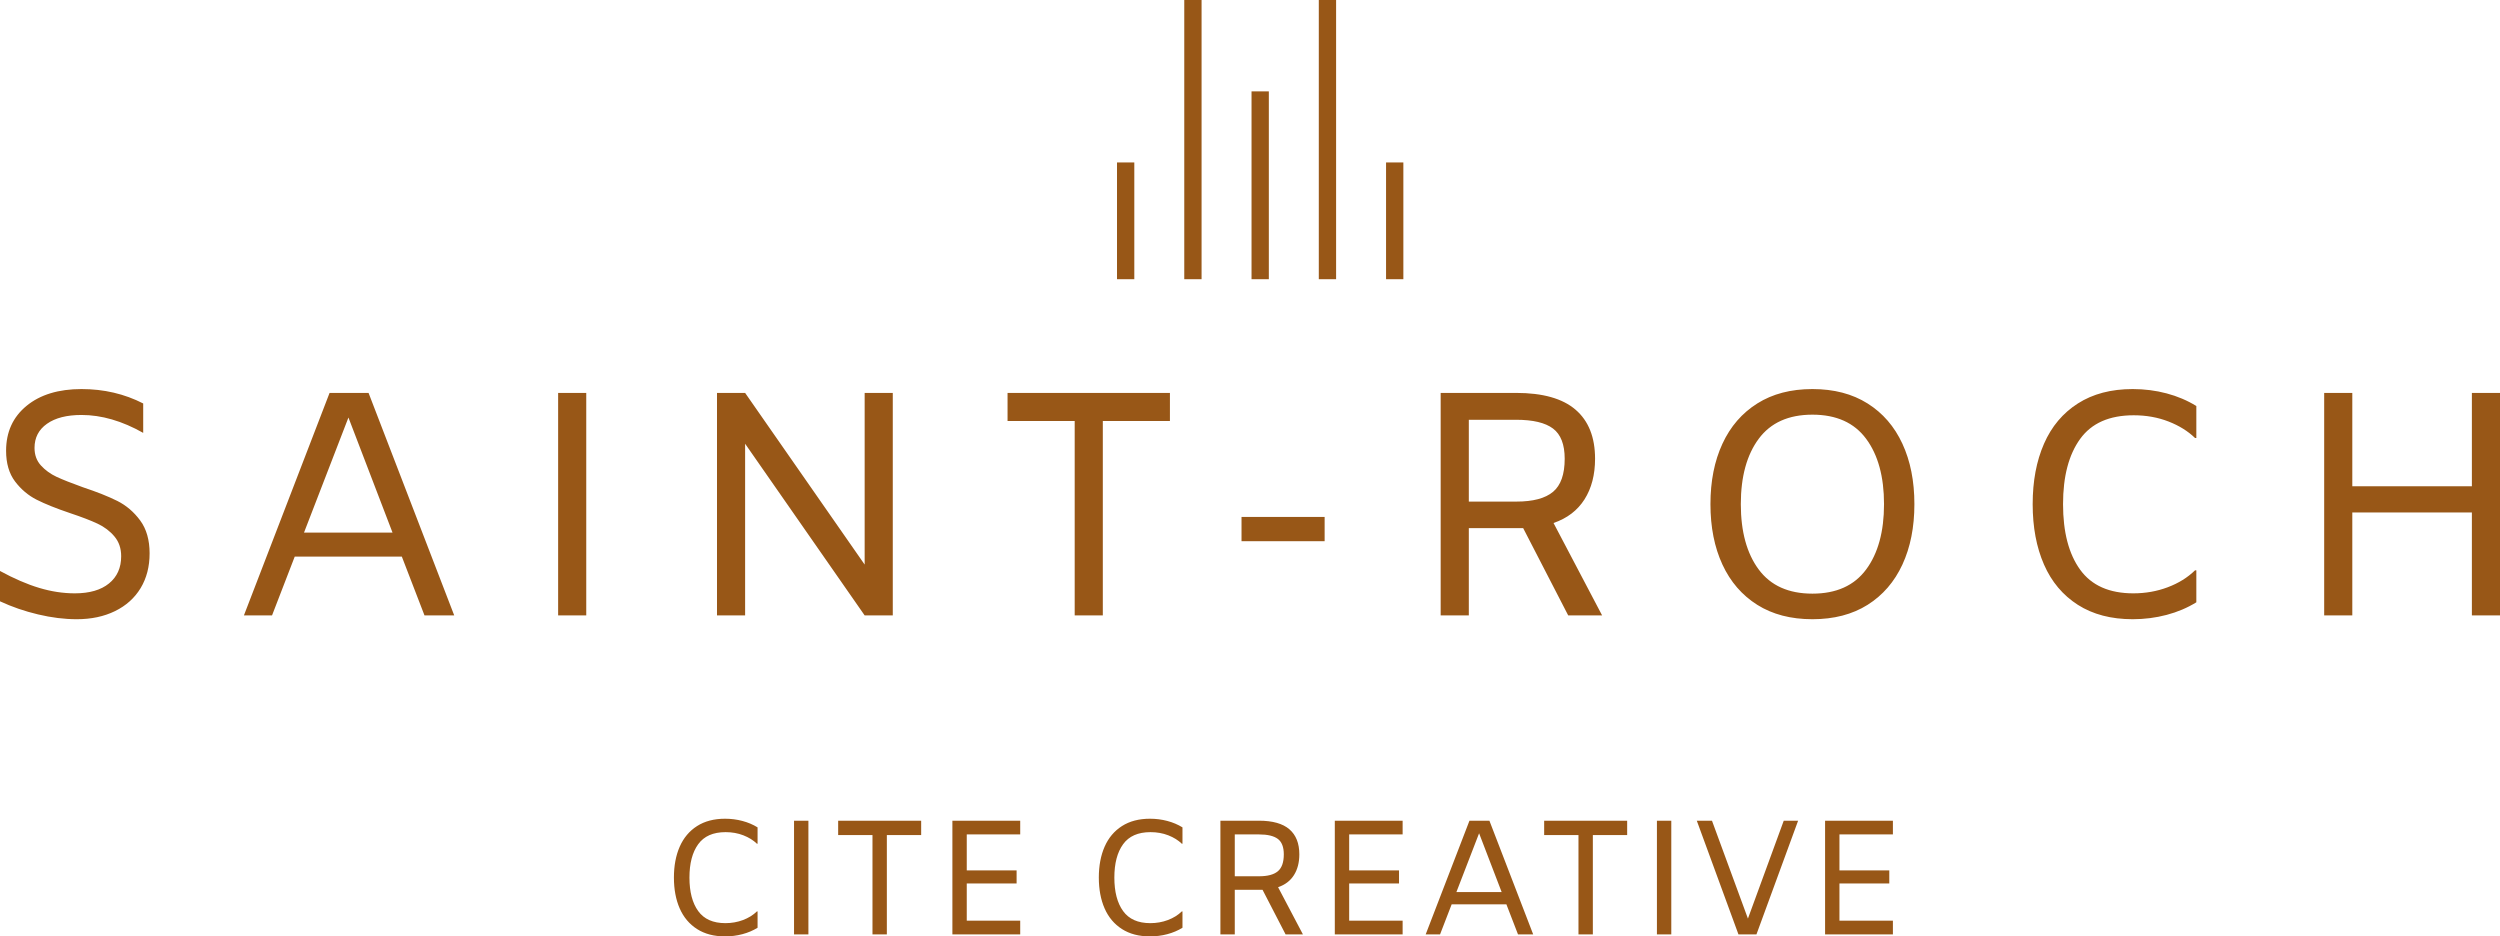 <svg xml:space="preserve" xmlns:xlink="http://www.w3.org/1999/xlink" xmlns="http://www.w3.org/2000/svg" viewBox="162.653 392.545 734.28 275.03" id="final_svg">
      <g opacity="1" transform="translate(490.732, 392.545) scale(0.267)" id="png_group">
      <g transform="rotate(0)" width="84" height="81.904">
                  <g fill="rgba(152, 87, 23, 1)" id="color_index_0">
                          <path d="M19.03,307.14H0V178.7h19.03V307.14z M167.01,100.52h-19.03v206.62h19.03V100.52z M315,178.7h-19.03v128.44H315V178.7z		 M93.02,0H73.99v307.14h19.03V0z M241.01,0h-19.03v307.14h19.03V0z"></path>
                      </g>
              </g>
    </g>
    <g opacity="1" transform="rotate(0)" id="text_group">
      <g transform="translate(154.583, 486.167)" fill="rgba(152, 87, 23, 1)" id="text_layer_1_0">
                  <path d="M30.61 88.25Q25.16 88.25 19.25 86.84Q13.33 85.44 8.07 82.99L8.07 82.99L8.07 74.08Q14.27 77.46 19.58 79.05Q24.88 80.65 30.04 80.65L30.04 80.65Q36.52 80.65 40.09 77.74Q43.66 74.83 43.66 69.76L43.66 69.76Q43.66 66.28 41.68 63.94Q39.71 61.59 36.71 60.18Q33.70 58.77 28.63 57.08L28.63 57.08Q22.53 55.02 18.82 53.14Q15.12 51.26 12.49 47.79Q9.86 44.31 9.86 38.77L9.86 38.77Q9.86 30.51 15.87 25.58Q21.88 20.65 32.01 20.65L32.01 20.65Q41.87 20.65 50.13 24.88L50.13 24.88L50.13 33.52Q40.84 28.26 32.01 28.26L32.01 28.26Q25.54 28.26 21.88 30.84Q18.21 33.42 18.21 37.93L18.21 37.93Q18.21 41.03 20.09 43.09Q21.97 45.16 24.69 46.43Q27.41 47.69 32.39 49.48L32.39 49.48Q38.59 51.54 42.53 53.51Q46.47 55.49 49.24 59.24Q52.01 63.00 52.01 68.91L52.01 68.91Q52.01 74.73 49.38 79.10Q46.75 83.46 41.87 85.86Q36.99 88.25 30.61 88.25L30.61 88.25ZM132.75 87.13L126.09 69.85L94.64 69.85L87.97 87.13L79.71 87.13L104.87 21.78L116.32 21.78L141.48 87.13L132.75 87.13ZM97.36 62.81L123.36 62.81L110.41 29.01L97.36 62.81ZM172.00 87.13L172.00 21.78L180.26 21.78L180.26 87.13L172.00 87.13ZM262.03 21.78L270.29 21.78L270.29 87.13L262.03 87.13L226.92 36.71L226.92 87.13L218.66 87.13L218.66 21.78L226.92 21.78L262.03 72.20L262.03 21.78ZM323.72 87.13L323.72 30.04L304.00 30.04L304.00 21.78L351.69 21.78L351.69 30.04L331.98 30.04L331.98 87.13L323.72 87.13ZM372.72 58.21L397.13 58.21L397.13 65.34L372.72 65.34L372.72 58.21ZM478.63 87.13L468.67 87.13L455.44 61.49L454.50 61.49L439.48 61.49L439.48 87.13L431.21 87.13L431.21 21.78L453.37 21.78Q465.11 21.78 470.83 26.71Q476.56 31.64 476.56 41.12L476.56 41.12Q476.56 48.16 473.46 53.05Q470.36 57.93 464.36 59.99L464.36 59.99L478.63 87.13ZM453.46 53.70Q460.79 53.70 464.21 50.84Q467.64 47.98 467.64 41.12L467.64 41.12Q467.64 34.83 464.21 32.25Q460.79 29.67 453.37 29.67L453.37 29.67L439.48 29.67L439.48 53.70L453.46 53.70ZM540.40 88.25Q530.92 88.25 524.21 84.03Q517.49 79.80 513.97 72.20Q510.45 64.59 510.45 54.45L510.45 54.45Q510.45 44.31 513.97 36.71Q517.49 29.10 524.21 24.88Q530.92 20.65 540.40 20.65L540.40 20.65Q549.88 20.65 556.60 24.88Q563.31 29.10 566.83 36.71Q570.35 44.31 570.35 54.45L570.35 54.45Q570.35 64.59 566.83 72.20Q563.31 79.80 556.60 84.03Q549.88 88.25 540.40 88.25L540.40 88.25ZM540.40 80.74Q550.92 80.74 556.17 73.65Q561.43 66.56 561.43 54.45L561.43 54.45Q561.43 42.34 556.17 35.25Q550.92 28.17 540.40 28.17L540.40 28.17Q529.89 28.17 524.63 35.25Q519.37 42.34 519.37 54.45L519.37 54.45Q519.37 66.56 524.63 73.65Q529.89 80.74 540.40 80.74L540.40 80.74ZM634.47 88.25Q624.99 88.25 618.37 84.03Q611.75 79.80 608.42 72.20Q605.09 64.59 605.09 54.45L605.09 54.45Q605.09 44.31 608.42 36.71Q611.75 29.10 618.37 24.88Q624.99 20.65 634.47 20.65L634.47 20.65Q639.64 20.65 644.43 21.92Q649.21 23.19 653.16 25.63L653.16 25.63L653.16 35.02L652.78 35.02Q649.68 32.01 644.99 30.18Q640.30 28.35 634.76 28.35L634.76 28.35Q624.05 28.35 619.03 35.30Q614.01 42.25 614.01 54.45L614.01 54.45Q614.01 66.75 619.03 73.70Q624.05 80.65 634.66 80.65L634.66 80.65Q640.01 80.65 644.76 78.86Q649.50 77.08 652.78 73.89L652.78 73.89L653.16 73.89L653.16 83.28Q649.21 85.72 644.43 86.98Q639.64 88.25 634.47 88.25L634.47 88.25ZM734.09 21.78L742.35 21.78L742.35 87.13L734.09 87.13L734.09 56.89L698.97 56.89L698.97 87.13L690.71 87.13L690.71 21.78L698.97 21.78L698.97 49.20L734.09 49.20L734.09 21.78Z"></path>
              </g>
    </g>
    <g opacity="1" transform="rotate(0)" id="tagline_group">
      <g transform="translate(355.741, 622.455)" fill="rgba(152, 87, 23, 1)" id="text_layer_2_0">
                  <path d="M19.87 45.12Q15.02 45.12 11.64 42.96Q8.26 40.80 6.55 36.91Q4.85 33.02 4.85 27.84L4.85 27.84Q4.85 22.66 6.55 18.77Q8.26 14.88 11.64 12.72Q15.02 10.56 19.87 10.56L19.87 10.56Q22.51 10.56 24.96 11.21Q27.41 11.86 29.42 13.10L29.42 13.10L29.42 17.90L29.23 17.90Q27.65 16.37 25.25 15.43Q22.85 14.50 20.02 14.50L20.02 14.50Q14.54 14.50 11.98 18.05Q9.41 21.60 9.41 27.84L9.41 27.84Q9.41 34.13 11.98 37.68Q14.54 41.23 19.97 41.23L19.97 41.23Q22.70 41.23 25.13 40.32Q27.55 39.41 29.23 37.78L29.23 37.78L29.42 37.78L29.42 42.58Q27.41 43.82 24.96 44.47Q22.51 45.12 19.87 45.12L19.87 45.12ZM40.13 44.54L40.13 11.14L44.35 11.14L44.35 44.54L40.13 44.54ZM63.17 44.54L63.17 15.36L53.09 15.36L53.09 11.14L77.47 11.14L77.47 15.36L67.39 15.36L67.39 44.54L63.17 44.54ZM106.56 15.17L90.86 15.17L90.86 25.73L105.50 25.73L105.50 29.57L90.86 29.57L90.86 40.51L106.56 40.51L106.56 44.54L86.64 44.54L86.64 11.14L106.56 11.14L106.56 15.17ZM144.67 45.12Q139.82 45.12 136.44 42.96Q133.06 40.80 131.35 36.91Q129.65 33.02 129.65 27.84L129.65 27.84Q129.65 22.66 131.35 18.77Q133.06 14.88 136.44 12.72Q139.82 10.56 144.67 10.56L144.67 10.56Q147.31 10.56 149.76 11.21Q152.21 11.86 154.22 13.10L154.22 13.10L154.22 17.90L154.03 17.90Q152.45 16.37 150.05 15.43Q147.65 14.50 144.82 14.50L144.82 14.50Q139.34 14.50 136.78 18.05Q134.21 21.60 134.21 27.84L134.21 27.84Q134.21 34.13 136.78 37.68Q139.34 41.23 144.77 41.23L144.77 41.23Q147.50 41.23 149.93 40.32Q152.35 39.41 154.03 37.78L154.03 37.78L154.22 37.78L154.22 42.58Q152.21 43.82 149.76 44.47Q147.31 45.12 144.67 45.12L144.67 45.12ZM189.60 44.54L184.51 44.54L177.74 31.44L177.26 31.44L169.58 31.44L169.58 44.54L165.36 44.54L165.36 11.14L176.69 11.14Q182.69 11.14 185.62 13.66Q188.54 16.18 188.54 21.02L188.54 21.02Q188.54 24.62 186.96 27.12Q185.38 29.62 182.30 30.67L182.30 30.67L189.60 44.54ZM176.74 27.46Q180.48 27.46 182.23 25.99Q183.98 24.53 183.98 21.02L183.98 21.02Q183.98 17.81 182.23 16.49Q180.48 15.17 176.69 15.17L176.69 15.17L169.58 15.17L169.58 27.46L176.74 27.46ZM218.88 15.17L203.18 15.17L203.18 25.73L217.82 25.73L217.82 29.57L203.18 29.57L203.18 40.51L218.88 40.51L218.88 44.54L198.96 44.54L198.96 11.14L218.88 11.14L218.88 15.17ZM252.77 44.54L249.36 35.71L233.28 35.71L229.87 44.54L225.65 44.54L238.51 11.14L244.37 11.14L257.23 44.54L252.77 44.54ZM234.67 32.11L247.97 32.11L241.34 14.83L234.67 32.11ZM270.53 44.54L270.53 15.36L260.45 15.36L260.45 11.14L284.83 11.14L284.83 15.36L274.75 15.36L274.75 44.54L270.53 44.54ZM293.57 44.54L293.57 11.14L297.79 11.14L297.79 44.54L293.57 44.54ZM330.82 11.14L335.04 11.14L322.80 44.54L317.52 44.54L305.28 11.14L309.74 11.14L320.30 39.89L330.82 11.14ZM362.88 15.17L347.18 15.17L347.18 25.73L361.82 25.73L361.82 29.57L347.18 29.57L347.18 40.51L362.88 40.51L362.88 44.54L342.96 44.54L342.96 11.14L362.88 11.14L362.88 15.17Z"></path>
              </g>
    </g>
  </svg>